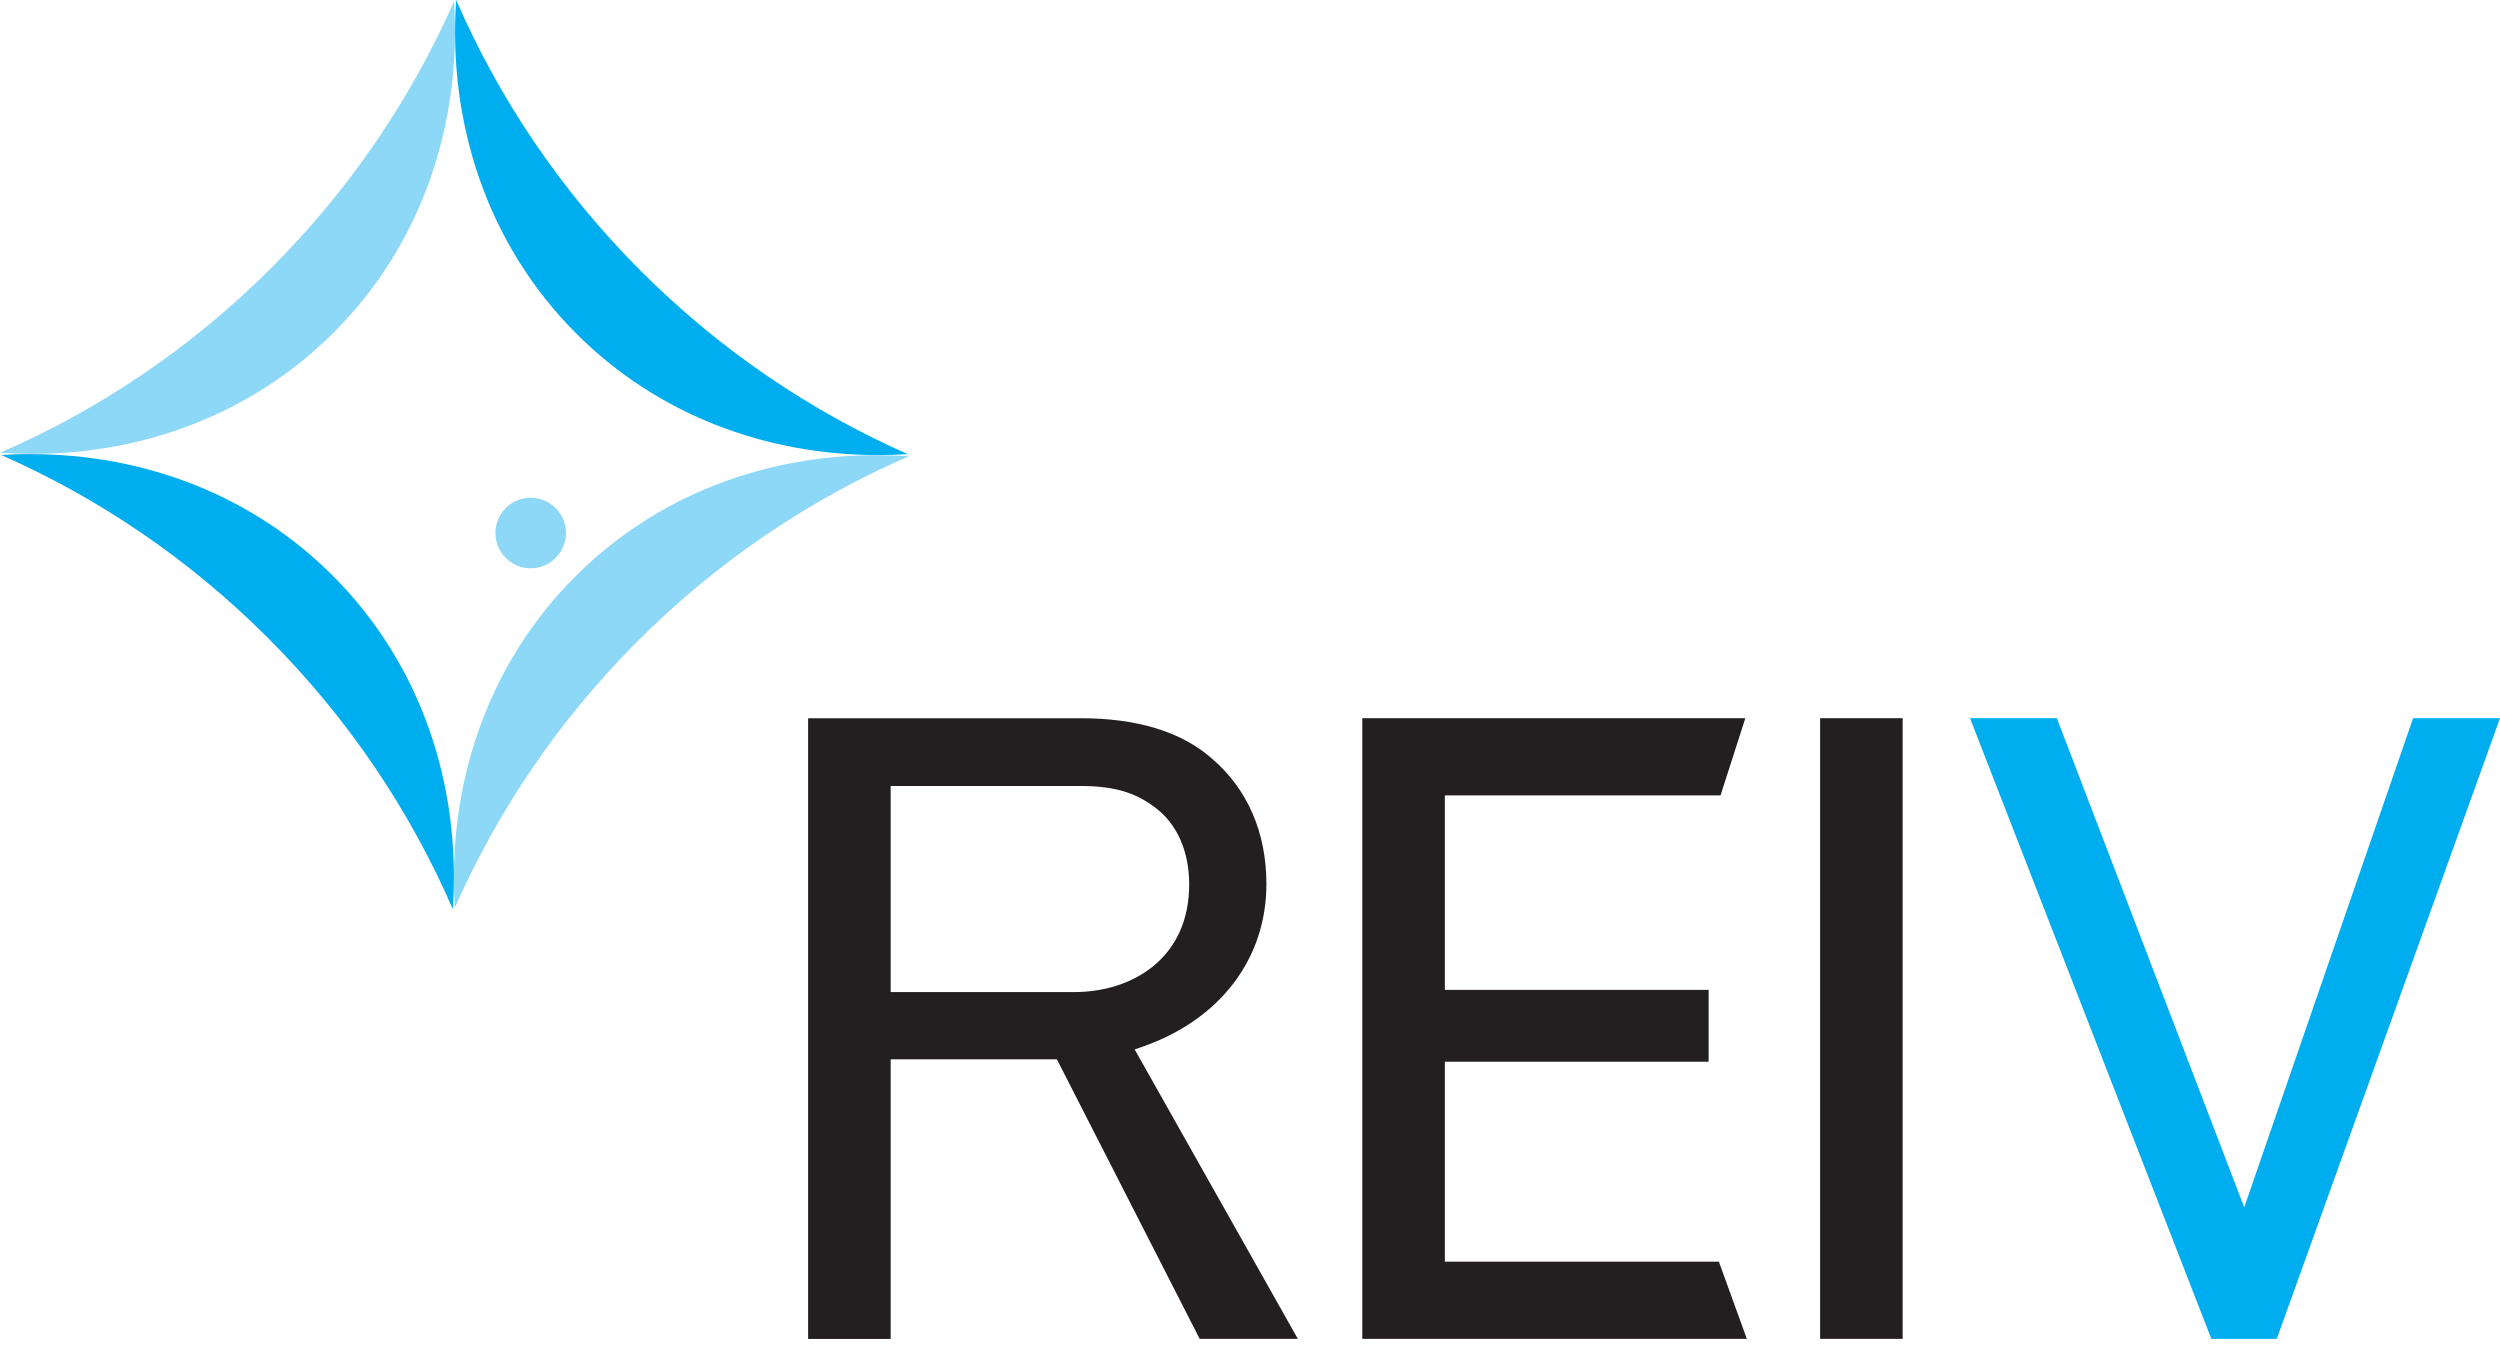 <svg xmlns="http://www.w3.org/2000/svg" viewBox="0 0 183 99">
  <path d="M64.177,33.316c-8.186,0-16.12,2.935-22.068,8.883-6.476,6.476-9.379,15.296-8.815,24.248,3.125-7.083,7.585-13.718,13.38-19.513,5.89-5.891,12.641-10.403,19.857-13.539-.786-.053-1.573-.079-2.354-.079ZM33.237.1c-3.13,7.083-7.585,13.718-13.38,19.513-5.89,5.891-12.641,10.398-19.857,13.533.786.053,1.573.079,2.359.079,8.187,0,16.114-2.935,22.068-8.883,6.476-6.471,9.374-15.296,8.809-24.243ZM40.674,40.843c-1.008,1.008-2.644,1.008-3.652,0-1.008-1.008-1.008-2.644,0-3.652,1.008-1.008,2.644-1.008,3.652,0,1.008,1.008,1.008,2.644,0,3.652Z" fill="#8dd7f7"/>
  <path d="M78.656,72.618h-13.459v-15.085h13.85c2.417,0,4.001.443,5.452,1.536,1.642,1.193,2.549,3.214,2.549,5.679,0,5.436-4.212,7.87-8.392,7.87ZM87.813,98.005h7.189l-11.944-21.187.565-.195c5.685-1.985,9.078-6.434,9.078-11.913,0-3.79-1.393-6.983-4.032-9.221-2.227-1.937-5.442-2.914-9.553-2.914h-19.962v45.435h6.043v-20.469h12.166l10.456,20.469-.005-.005ZM99.721,98.005h28.148l-2.048-5.653h-20.057v-14.631h19.308v-5.262h-19.308v-14.235h20.179l1.816-5.653h-28.038v45.435ZM139.275,52.571h-6.043v45.435h6.043v-45.435Z" fill="#231f20"/>
  <path d="M2.275,33.237c-.723,0-1.452.021-2.18.069,7.083,3.13,13.718,7.585,19.513,13.385,5.891,5.891,10.403,12.641,13.539,19.857.612-9.01-2.28-17.904-8.804-24.422-5.949-5.949-13.882-8.883-22.068-8.883M33.39.005c-.612,9.01,2.28,17.904,8.804,24.422,5.949,5.949,13.882,8.883,22.068,8.883.723,0,1.452-.021,2.18-.069-7.083-3.13-13.718-7.59-19.513-13.386-5.891-5.89-10.403-12.641-13.539-19.857M161.871,98.005h4.788l16.341-45.435h-6.36l-12.362,35.807-13.718-35.807h-6.355l17.666,45.435Z" fill="#00adee"/>
</svg>